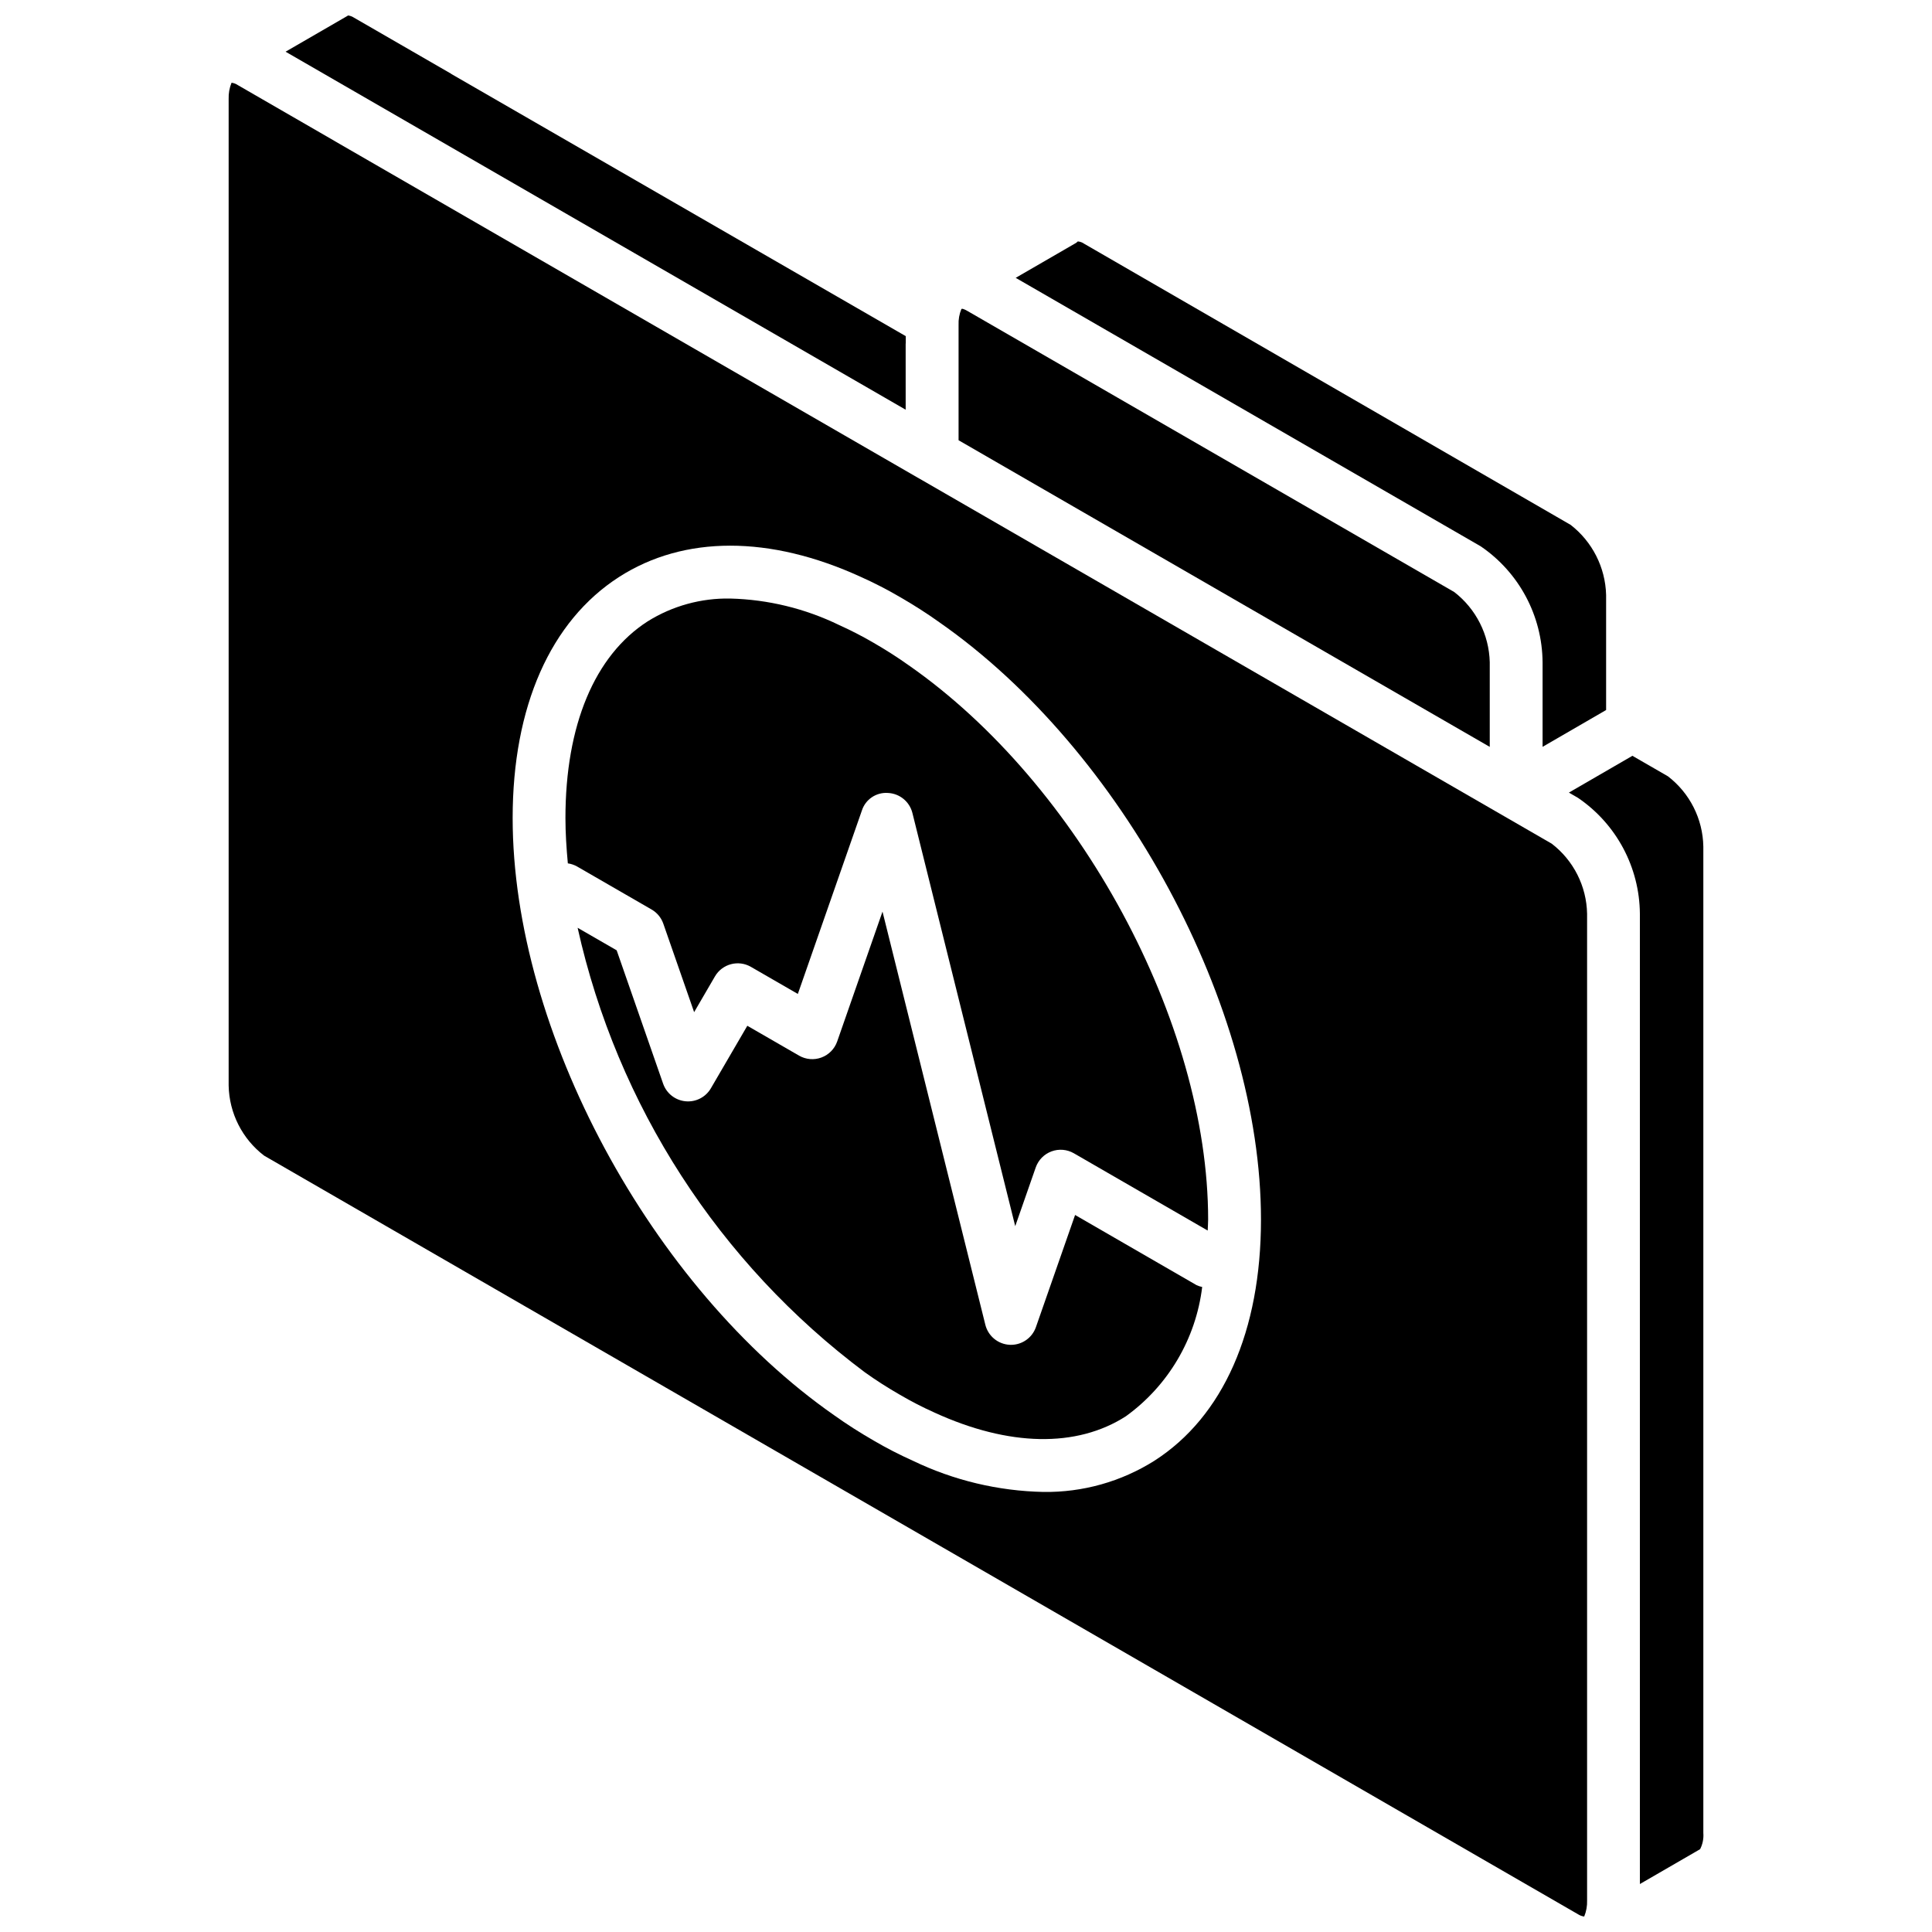 <?xml version="1.0" encoding="UTF-8"?>
<!-- Uploaded to: SVG Repo, www.svgrepo.com, Generator: SVG Repo Mixer Tools -->
<svg width="800px" height="800px" version="1.1" viewBox="144 144 512 512" xmlns="http://www.w3.org/2000/svg">
 <defs>
  <clipPath id="b">
   <path d="m219 148.09h166v104.91h-166z"/>
  </clipPath>
  <clipPath id="a">
   <path d="m204 165h361v486.9h-361z"/>
  </clipPath>
 </defs>
 <path d="m428.91 465.98-10.383 29.727c-0.98 2.809-3.633 4.688-6.606 4.688-0.105 0-0.215 0-0.324-0.008-3.09-0.145-5.719-2.301-6.469-5.301l-27.254-109.5-12.012 34.414c-0.688 1.969-2.215 3.527-4.172 4.25-1.953 0.727-4.129 0.543-5.934-0.5l-13.707-7.91-9.656 16.57c-1.375 2.359-4 3.703-6.719 3.441-2.719-0.262-5.035-2.078-5.938-4.66l-12.312-35.348-10.348-5.969c10.48 47.094 37.477 88.883 76.105 117.79 2.922 2.094 5.949 4.031 9.32 5.973 2.965 1.734 6.019 3.309 9.156 4.715 19.699 9.02 37.684 9.348 50.715 0.973 11.219-8.105 18.547-20.52 20.219-34.254-0.523-0.109-1.031-0.281-1.516-0.508z"/>
 <g clip-path="url(#b)">
  <path d="m384.01 235.1c0-0.051 0.027-0.09 0.027-0.137v-1.879l-120.38-69.449c-0.039-0.023-0.062-0.066-0.102-0.09l-25.746-14.863c-0.477-0.316-1.023-0.52-1.594-0.586-0.047 0.031-0.074 0.082-0.125 0.109l-16.41 9.496 164.33 94.875z"/>
 </g>
 <path d="m552.8 319.48v22.438l16.836-9.754v-30.512c-0.195-7.273-3.641-14.078-9.387-18.547l-128.93-74.508c-0.488-0.355-1.07-0.566-1.672-0.617l-0.043 0.02c-0.148 0.102-0.234 0.254-0.387 0.344l-16.047 9.285 123.23 71.148c10.172 6.926 16.297 18.398 16.398 30.703z"/>
 <path d="m538.8 341.93v-22.453c-0.184-7.289-3.637-14.113-9.402-18.578l-128.96-74.457c-0.957-0.559-1.379-0.641-1.535-0.602l-0.129 0.055c-0.551 1.344-0.805 2.789-0.742 4.238v30.535l53.641 30.969z"/>
 <g clip-path="url(#a)">
  <path d="m555.2 367.57-150.99-87.176-16.637-9.602-0.055-0.023-154.7-89.312-0.043-0.035-25.773-14.883c-0.488-0.332-1.047-0.543-1.633-0.613h-0.008c-0.555 1.363-0.816 2.828-0.766 4.297v261.46c0.141 7.301 3.602 14.141 9.402 18.578l348.2 201.04c0.496 0.32 1.051 0.527 1.633 0.605 0.559-1.359 0.82-2.828 0.766-4.297v-261.46c-0.141-7.301-3.598-14.141-9.395-18.582zm-105.25 163.53c-8.805 5.555-19.031 8.43-29.438 8.281-11.984-0.246-23.777-3.062-34.578-8.262-3.566-1.598-7.043-3.383-10.414-5.359-3.769-2.172-7.168-4.352-10.398-6.66-48.578-33.859-85.262-101.94-85.262-158.31 0-29.52 10.027-52.215 28.223-63.898 17.199-11.035 39.922-11.043 64.016-0.02 3.566 1.594 7.043 3.383 10.414 5.356 3.695 2.133 7.203 4.375 10.398 6.664 48.578 33.859 85.262 101.94 85.262 158.31 0 29.52-10.023 52.211-28.223 63.898z"/>
 </g>
 <path d="m586.02 349.73-9.414-5.434-16.832 9.75 2.418 1.398c10.172 6.926 16.297 18.398 16.395 30.703v257.14l15.566-9.008c0.043-0.023 0.094-0.02 0.137-0.043l-0.02-0.039 0.273-0.137c0.68-1.324 0.977-2.812 0.859-4.297v-261.42c-0.129-7.312-3.582-14.164-9.383-18.617z"/>
 <path d="m384.83 320.32c-2.894-2.07-6.012-4.059-9.32-5.973-2.965-1.73-6.023-3.305-9.156-4.715-8.996-4.367-18.82-6.758-28.816-7.012-7.731-0.148-15.34 1.949-21.898 6.043-14.051 9.027-21.793 27.539-21.793 52.125 0 3.941 0.258 7.965 0.637 12.012 0.859 0.121 1.688 0.402 2.445 0.828l19.746 11.398c1.457 0.84 2.559 2.172 3.109 3.758l8.168 23.445 5.508-9.457c1.934-3.336 6.207-4.477 9.547-2.543l12.43 7.176 16.961-48.578c0.945-2.977 3.812-4.914 6.926-4.684 3.094 0.145 5.723 2.301 6.473 5.305l27.25 109.5 5.434-15.566c0.691-1.965 2.219-3.523 4.172-4.25 1.953-0.723 4.129-0.543 5.934 0.5l35.465 20.477c0.027-0.984 0.117-1.914 0.117-2.914 0-52.207-34.105-115.35-79.336-146.88z"/>
</svg>
